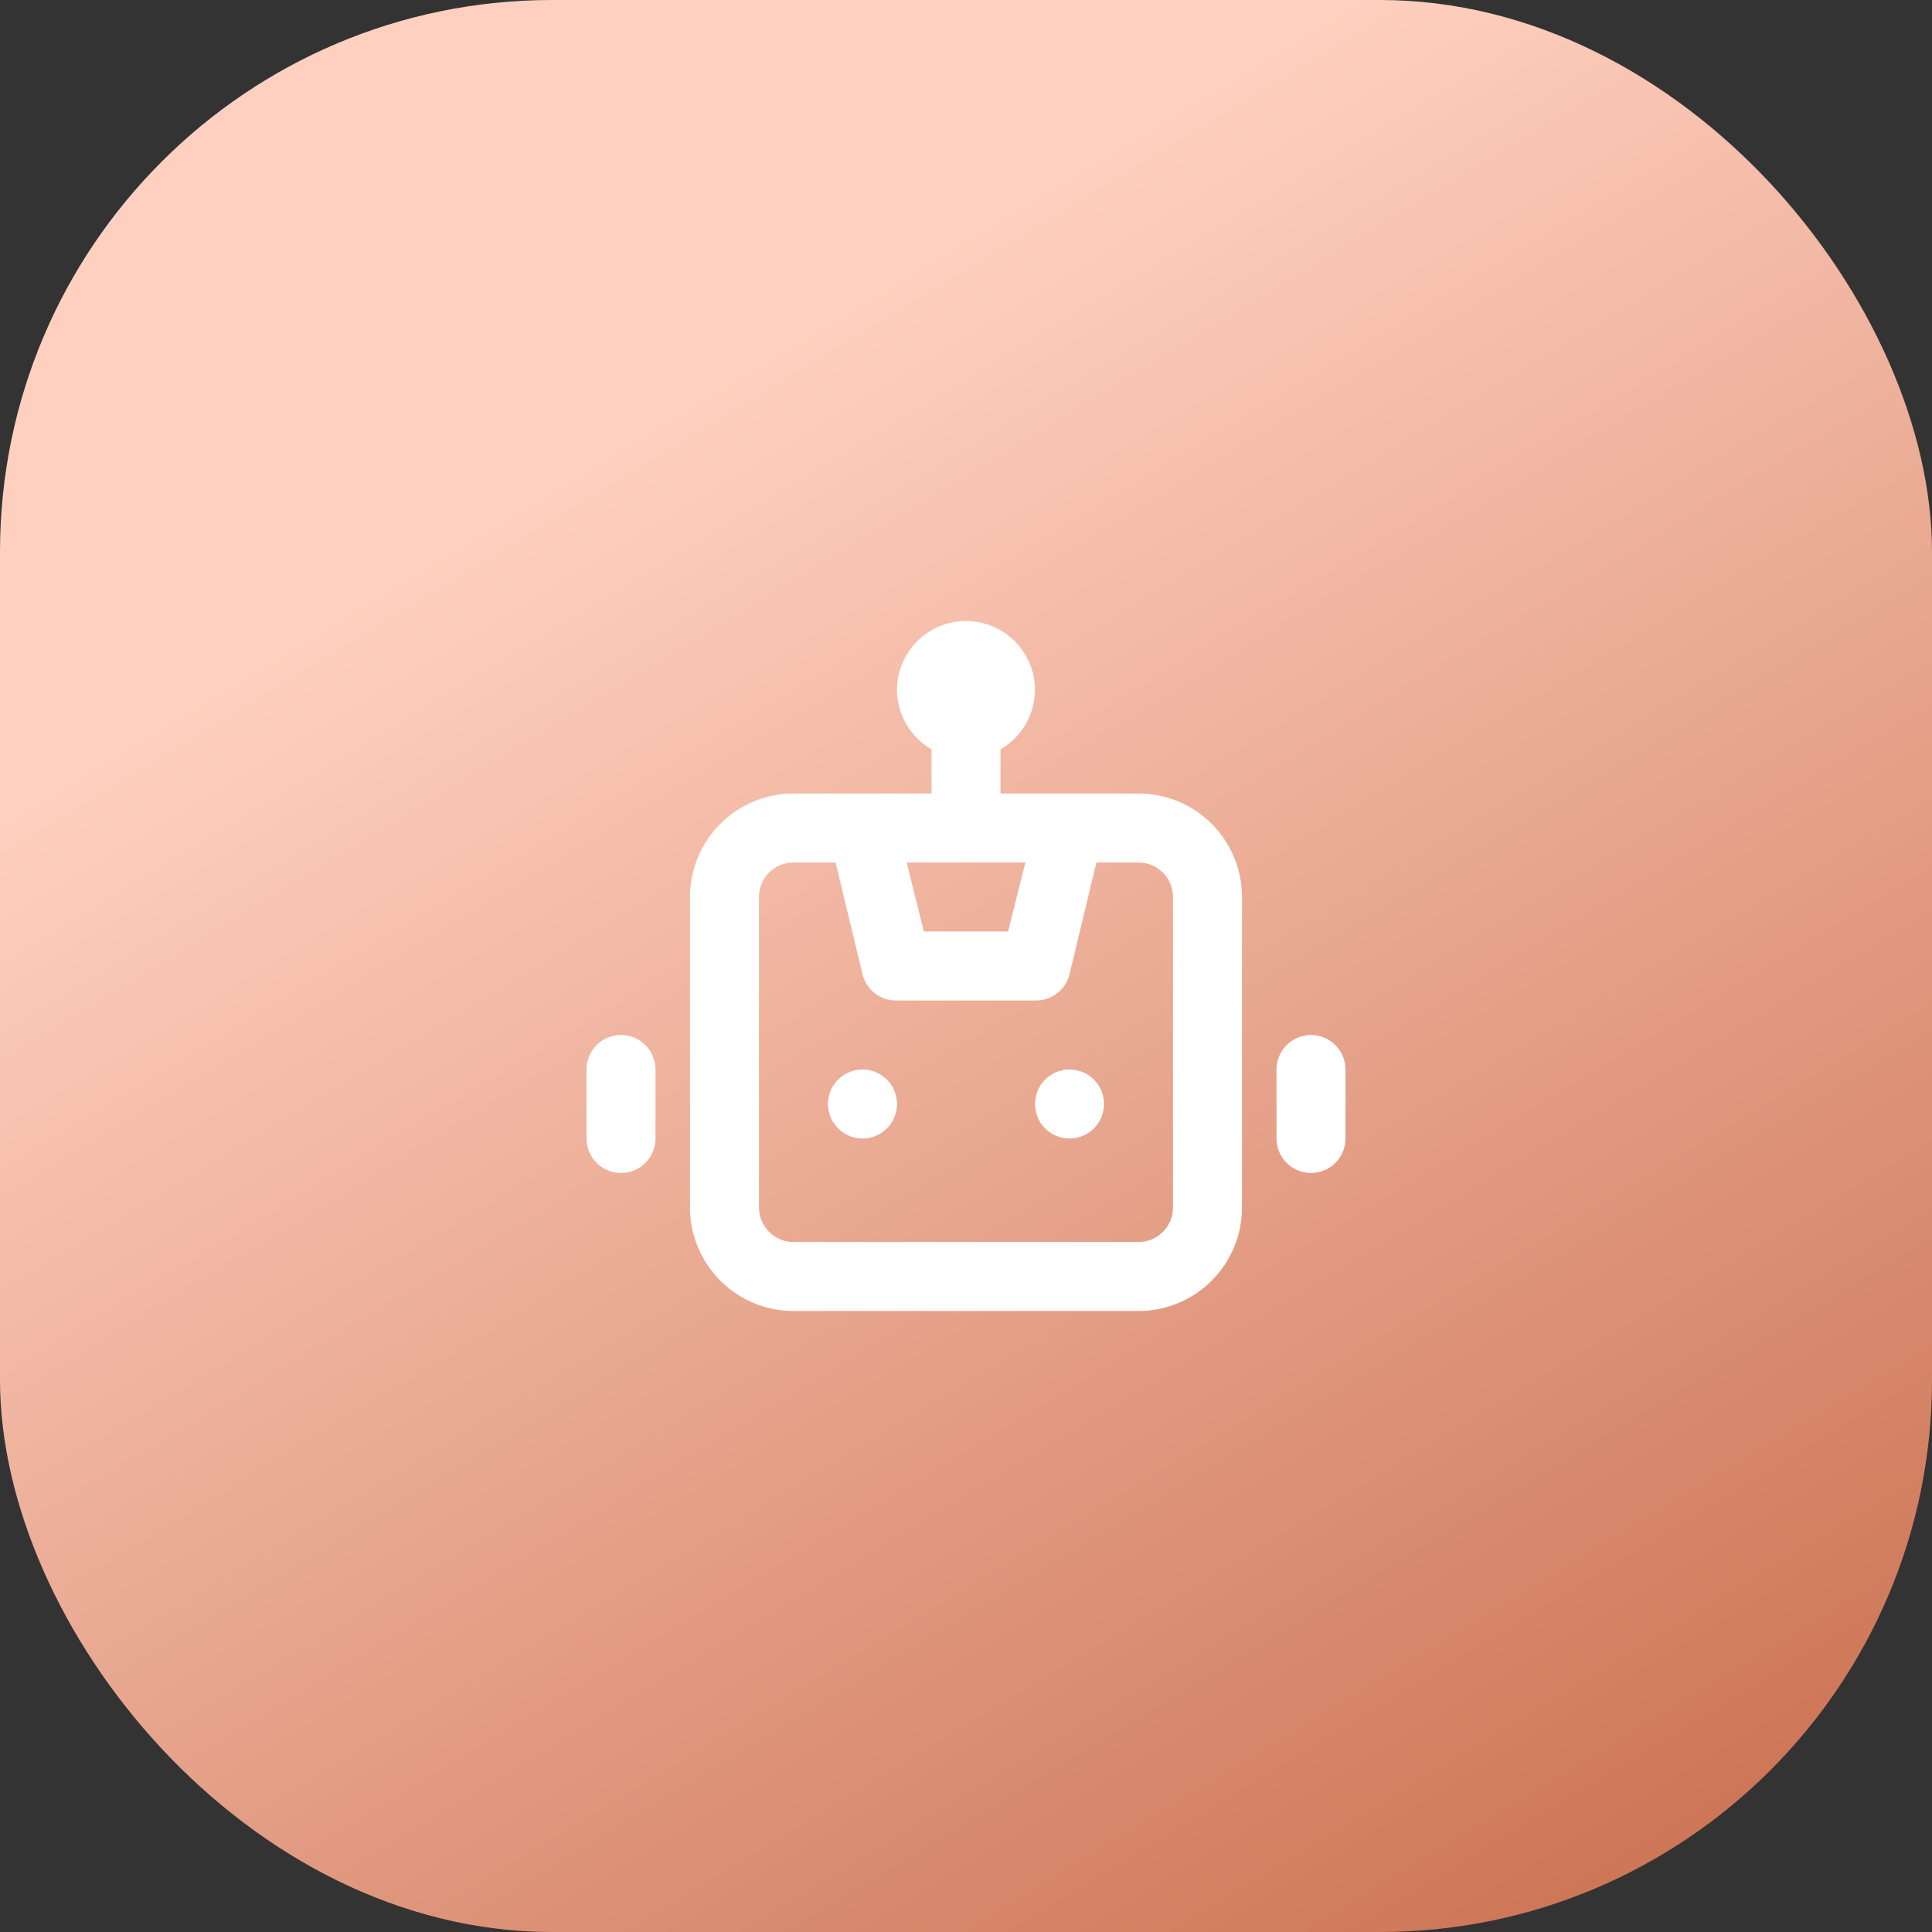 <?xml version="1.0" encoding="UTF-8"?> <svg xmlns="http://www.w3.org/2000/svg" width="56" height="56" viewBox="0 0 56 56" fill="none"><rect x="0" y="0" width="56" height="56" fill="#333333" stroke="none"/><rect width="56" height="56" rx="16" fill="url(#paint0_linear_330_450)"></rect><path d="M25 31C24.802 31 24.609 31.059 24.444 31.169C24.28 31.278 24.152 31.435 24.076 31.617C24 31.8 23.981 32.001 24.019 32.195C24.058 32.389 24.153 32.567 24.293 32.707C24.433 32.847 24.611 32.942 24.805 32.981C24.999 33.019 25.2 33 25.383 32.924C25.565 32.848 25.722 32.72 25.831 32.556C25.941 32.391 26 32.198 26 32C26 31.735 25.895 31.48 25.707 31.293C25.52 31.105 25.265 31 25 31ZM18 30C17.735 30 17.48 30.105 17.293 30.293C17.105 30.48 17 30.735 17 31V33C17 33.265 17.105 33.52 17.293 33.707C17.48 33.895 17.735 34 18 34C18.265 34 18.52 33.895 18.707 33.707C18.895 33.52 19 33.265 19 33V31C19 30.735 18.895 30.48 18.707 30.293C18.52 30.105 18.265 30 18 30ZM38 30C37.735 30 37.48 30.105 37.293 30.293C37.105 30.48 37 30.735 37 31V33C37 33.265 37.105 33.52 37.293 33.707C37.48 33.895 37.735 34 38 34C38.265 34 38.52 33.895 38.707 33.707C38.895 33.52 39 33.265 39 33V31C39 30.735 38.895 30.48 38.707 30.293C38.52 30.105 38.265 30 38 30ZM33 23H29V21.72C29.302 21.546 29.554 21.295 29.729 20.993C29.904 20.691 29.998 20.349 30 20C30 19.47 29.789 18.961 29.414 18.586C29.039 18.211 28.53 18 28 18C27.47 18 26.961 18.211 26.586 18.586C26.211 18.961 26 19.47 26 20C26.002 20.349 26.096 20.691 26.271 20.993C26.446 21.295 26.698 21.546 27 21.72V23H23C22.204 23 21.441 23.316 20.879 23.879C20.316 24.441 20 25.204 20 26V35C20 35.796 20.316 36.559 20.879 37.121C21.441 37.684 22.204 38 23 38H33C33.796 38 34.559 37.684 35.121 37.121C35.684 36.559 36 35.796 36 35V26C36 25.204 35.684 24.441 35.121 23.879C34.559 23.316 33.796 23 33 23ZM29.72 25L29.22 27H26.78L26.28 25H29.72ZM34 35C34 35.265 33.895 35.52 33.707 35.707C33.52 35.895 33.265 36 33 36H23C22.735 36 22.48 35.895 22.293 35.707C22.105 35.52 22 35.265 22 35V26C22 25.735 22.105 25.48 22.293 25.293C22.48 25.105 22.735 25 23 25H24.22L25 28.24C25.055 28.462 25.184 28.658 25.366 28.797C25.548 28.935 25.772 29.007 26 29H30C30.228 29.007 30.452 28.935 30.634 28.797C30.816 28.658 30.945 28.462 31 28.24L31.78 25H33C33.265 25 33.52 25.105 33.707 25.293C33.895 25.48 34 25.735 34 26V35ZM31 31C30.802 31 30.609 31.059 30.444 31.169C30.28 31.278 30.152 31.435 30.076 31.617C30 31.8 29.981 32.001 30.019 32.195C30.058 32.389 30.153 32.567 30.293 32.707C30.433 32.847 30.611 32.942 30.805 32.981C30.999 33.019 31.2 33 31.383 32.924C31.565 32.848 31.722 32.72 31.831 32.556C31.941 32.391 32 32.198 32 32C32 31.735 31.895 31.48 31.707 31.293C31.52 31.105 31.265 31 31 31Z" fill="white"></path><defs><linearGradient id="paint0_linear_330_450" x1="26.039" y1="7.953" x2="54.148" y2="54.366" gradientUnits="userSpaceOnUse"><stop stop-color="#FFD0BF"></stop><stop offset="1" stop-color="#CA7050"></stop></linearGradient></defs></svg> 